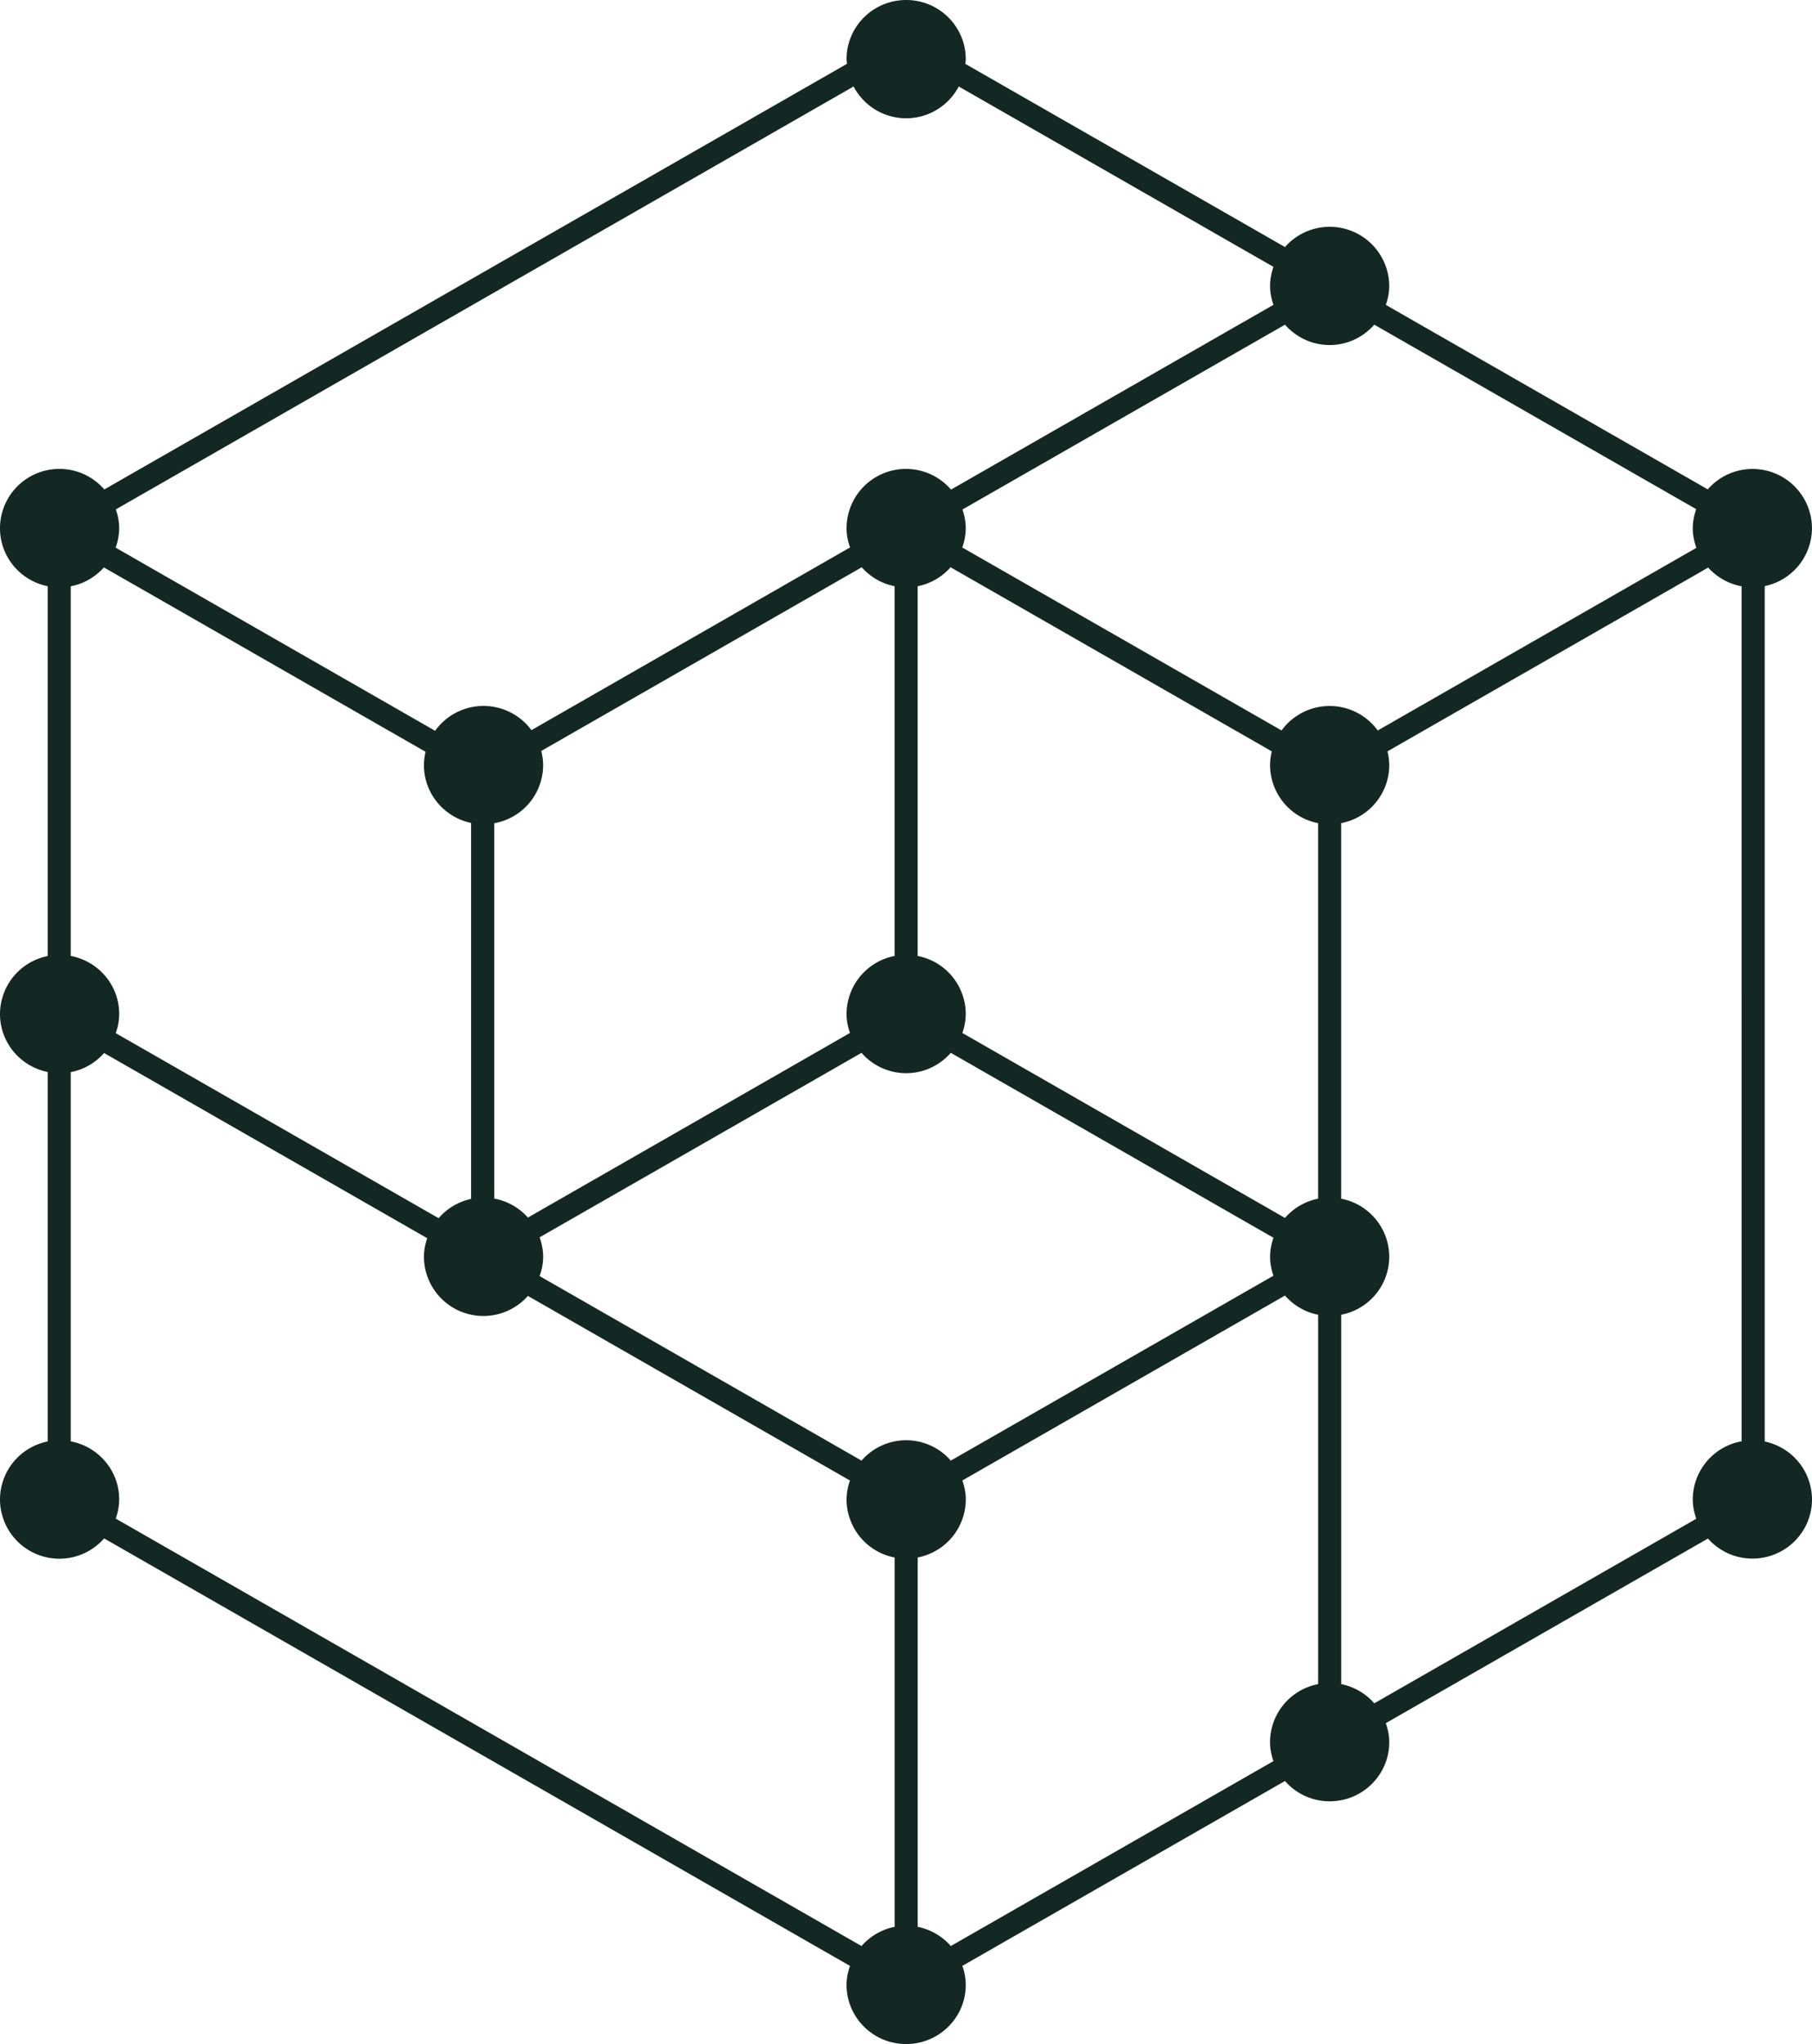 <svg xmlns="http://www.w3.org/2000/svg" viewBox="0 0 45.212 51"><path fill="#132723" fill-rule="evenodd" d="M43.455 24.805v11.157a1.478 1.478 0 0 0-1.218 1.45c0 .17.035.33.088.482l-8.035 4.605a1.482 1.482 0 0 0-.825-.479v-9.216a1.479 1.479 0 0 0 1.199-1.447 1.48 1.48 0 0 0-1.2-1.449v-9.37a1.479 1.479 0 0 0 1.2-1.448 1.44 1.44 0 0 0-.045-.343l7.672-4.396.33-.19c.216.238.504.407.834.467v10.177zm-11.479-6.58L24.01 13.66a1.45 1.45 0 0 0 .087-.481 1.44 1.44 0 0 0-.083-.466l8.048-4.612c.273.309.669.508 1.115.508.446 0 .841-.2 1.114-.508l8.032 4.603c-.052.15-.086.308-.086.475 0 .173.036.336.09.49l-7.95 4.557a1.485 1.485 0 0 0-2.401 0zm.913 11.683a1.483 1.483 0 0 0-.827.48l-6.65-3.812-1.4-.803a1.45 1.45 0 0 0 .085-.473 1.48 1.48 0 0 0-1.2-1.448v-9.226c.327-.063.61-.235.822-.472l2.356 1.35 5.658 3.243c-.026.11-.043.224-.043.343a1.48 1.48 0 0 0 1.199 1.448v9.37zm0 12.112a1.479 1.479 0 0 0-1.2 1.448c0 .166.034.324.085.473l-8.05 4.614a1.48 1.48 0 0 0-.826-.479V38.86a1.48 1.48 0 0 0 1.2-1.448c0-.167-.035-.324-.086-.473l8.05-4.614c.212.24.498.415.827.479v9.216zm-11.393-5.577-8.032-4.604c.054-.151.088-.313.088-.483 0-.17-.034-.332-.088-.484l8.032-4.603a1.48 1.48 0 0 0 1.114.508c.446 0 .842-.2 1.114-.508l2.35 1.347 5.7 3.266c-.05.15-.084.308-.084.475 0 .166.033.323.084.473l-8.05 4.613a1.481 1.481 0 0 0-1.114-.508 1.48 1.48 0 0 0-1.114.508zm.826 11.633a1.482 1.482 0 0 0-.826.479L2.888 37.89c.052-.15.086-.31.086-.478 0-.72-.52-1.319-1.209-1.449V26.75c.331-.062.619-.236.833-.476l8.062 4.62c-.05.147-.082.3-.082.463a1.483 1.483 0 0 0 2.594.977l8.036 4.606a1.452 1.452 0 0 0-.085.473 1.48 1.48 0 0 0 1.199 1.448v9.216zM1.765 14.628c.328-.062.614-.233.828-.47l2.35 1.346 5.676 3.254a1.45 1.45 0 0 0-.041.332c0 .71.505 1.302 1.177 1.443v9.38a1.483 1.483 0 0 0-.81.482l-8.057-4.617c.052-.151.086-.31.086-.478 0-.72-.52-1.318-1.209-1.449v-9.223zm19.443 11.145-1.384.794-6.652 3.812a1.478 1.478 0 0 0-.84-.473V20.54a1.477 1.477 0 0 0 1.22-1.45c0-.123-.02-.24-.047-.353l7.996-4.583c.212.237.495.409.82.472v9.226a1.479 1.479 0 0 0-1.198 1.448c0 .167.034.324.085.473zM2.89 12.71 21.298 2.158a1.482 1.482 0 0 0 2.624 0l7.852 4.5c-.05.15-.084.308-.084.474 0 .167.033.324.084.474l-8.045 4.61a1.482 1.482 0 0 0-2.606.963c0 .17.034.33.087.48l-7.95 4.559a1.485 1.485 0 0 0-2.403.016l-7.972-4.57a1.46 1.46 0 0 0 .089-.485c0-.165-.033-.322-.084-.47zm41.141 1.914a1.479 1.479 0 0 0 1.18-1.444 1.482 1.482 0 0 0-2.6-.97l-8.033-4.603a1.45 1.45 0 0 0 .086-.474 1.486 1.486 0 0 0-2.602-.969l-7.977-4.571c.004-.04.012-.076.012-.116C24.097.661 23.431 0 22.61 0c-.821 0-1.487.661-1.487 1.476 0 .04.008.077.011.116L2.603 12.212A1.482 1.482 0 0 0 0 13.18c0 .714.51 1.31 1.19 1.446v9.228A1.48 1.48 0 0 0 0 25.3c0 .714.51 1.31 1.19 1.447v9.218A1.48 1.48 0 0 0 0 37.412a1.482 1.482 0 0 0 2.598.972l18.61 10.666c-.051.15-.085.307-.085.474 0 .815.666 1.476 1.487 1.476.821 0 1.487-.66 1.487-1.476a1.45 1.45 0 0 0-.085-.474l8.05-4.613a1.48 1.48 0 0 0 1.115.507c.82 0 1.487-.66 1.487-1.476 0-.167-.034-.324-.086-.474l8.038-4.606c.273.305.666.5 1.108.5.822 0 1.488-.66 1.488-1.476a1.48 1.48 0 0 0-1.18-1.445V14.623z"/></svg>